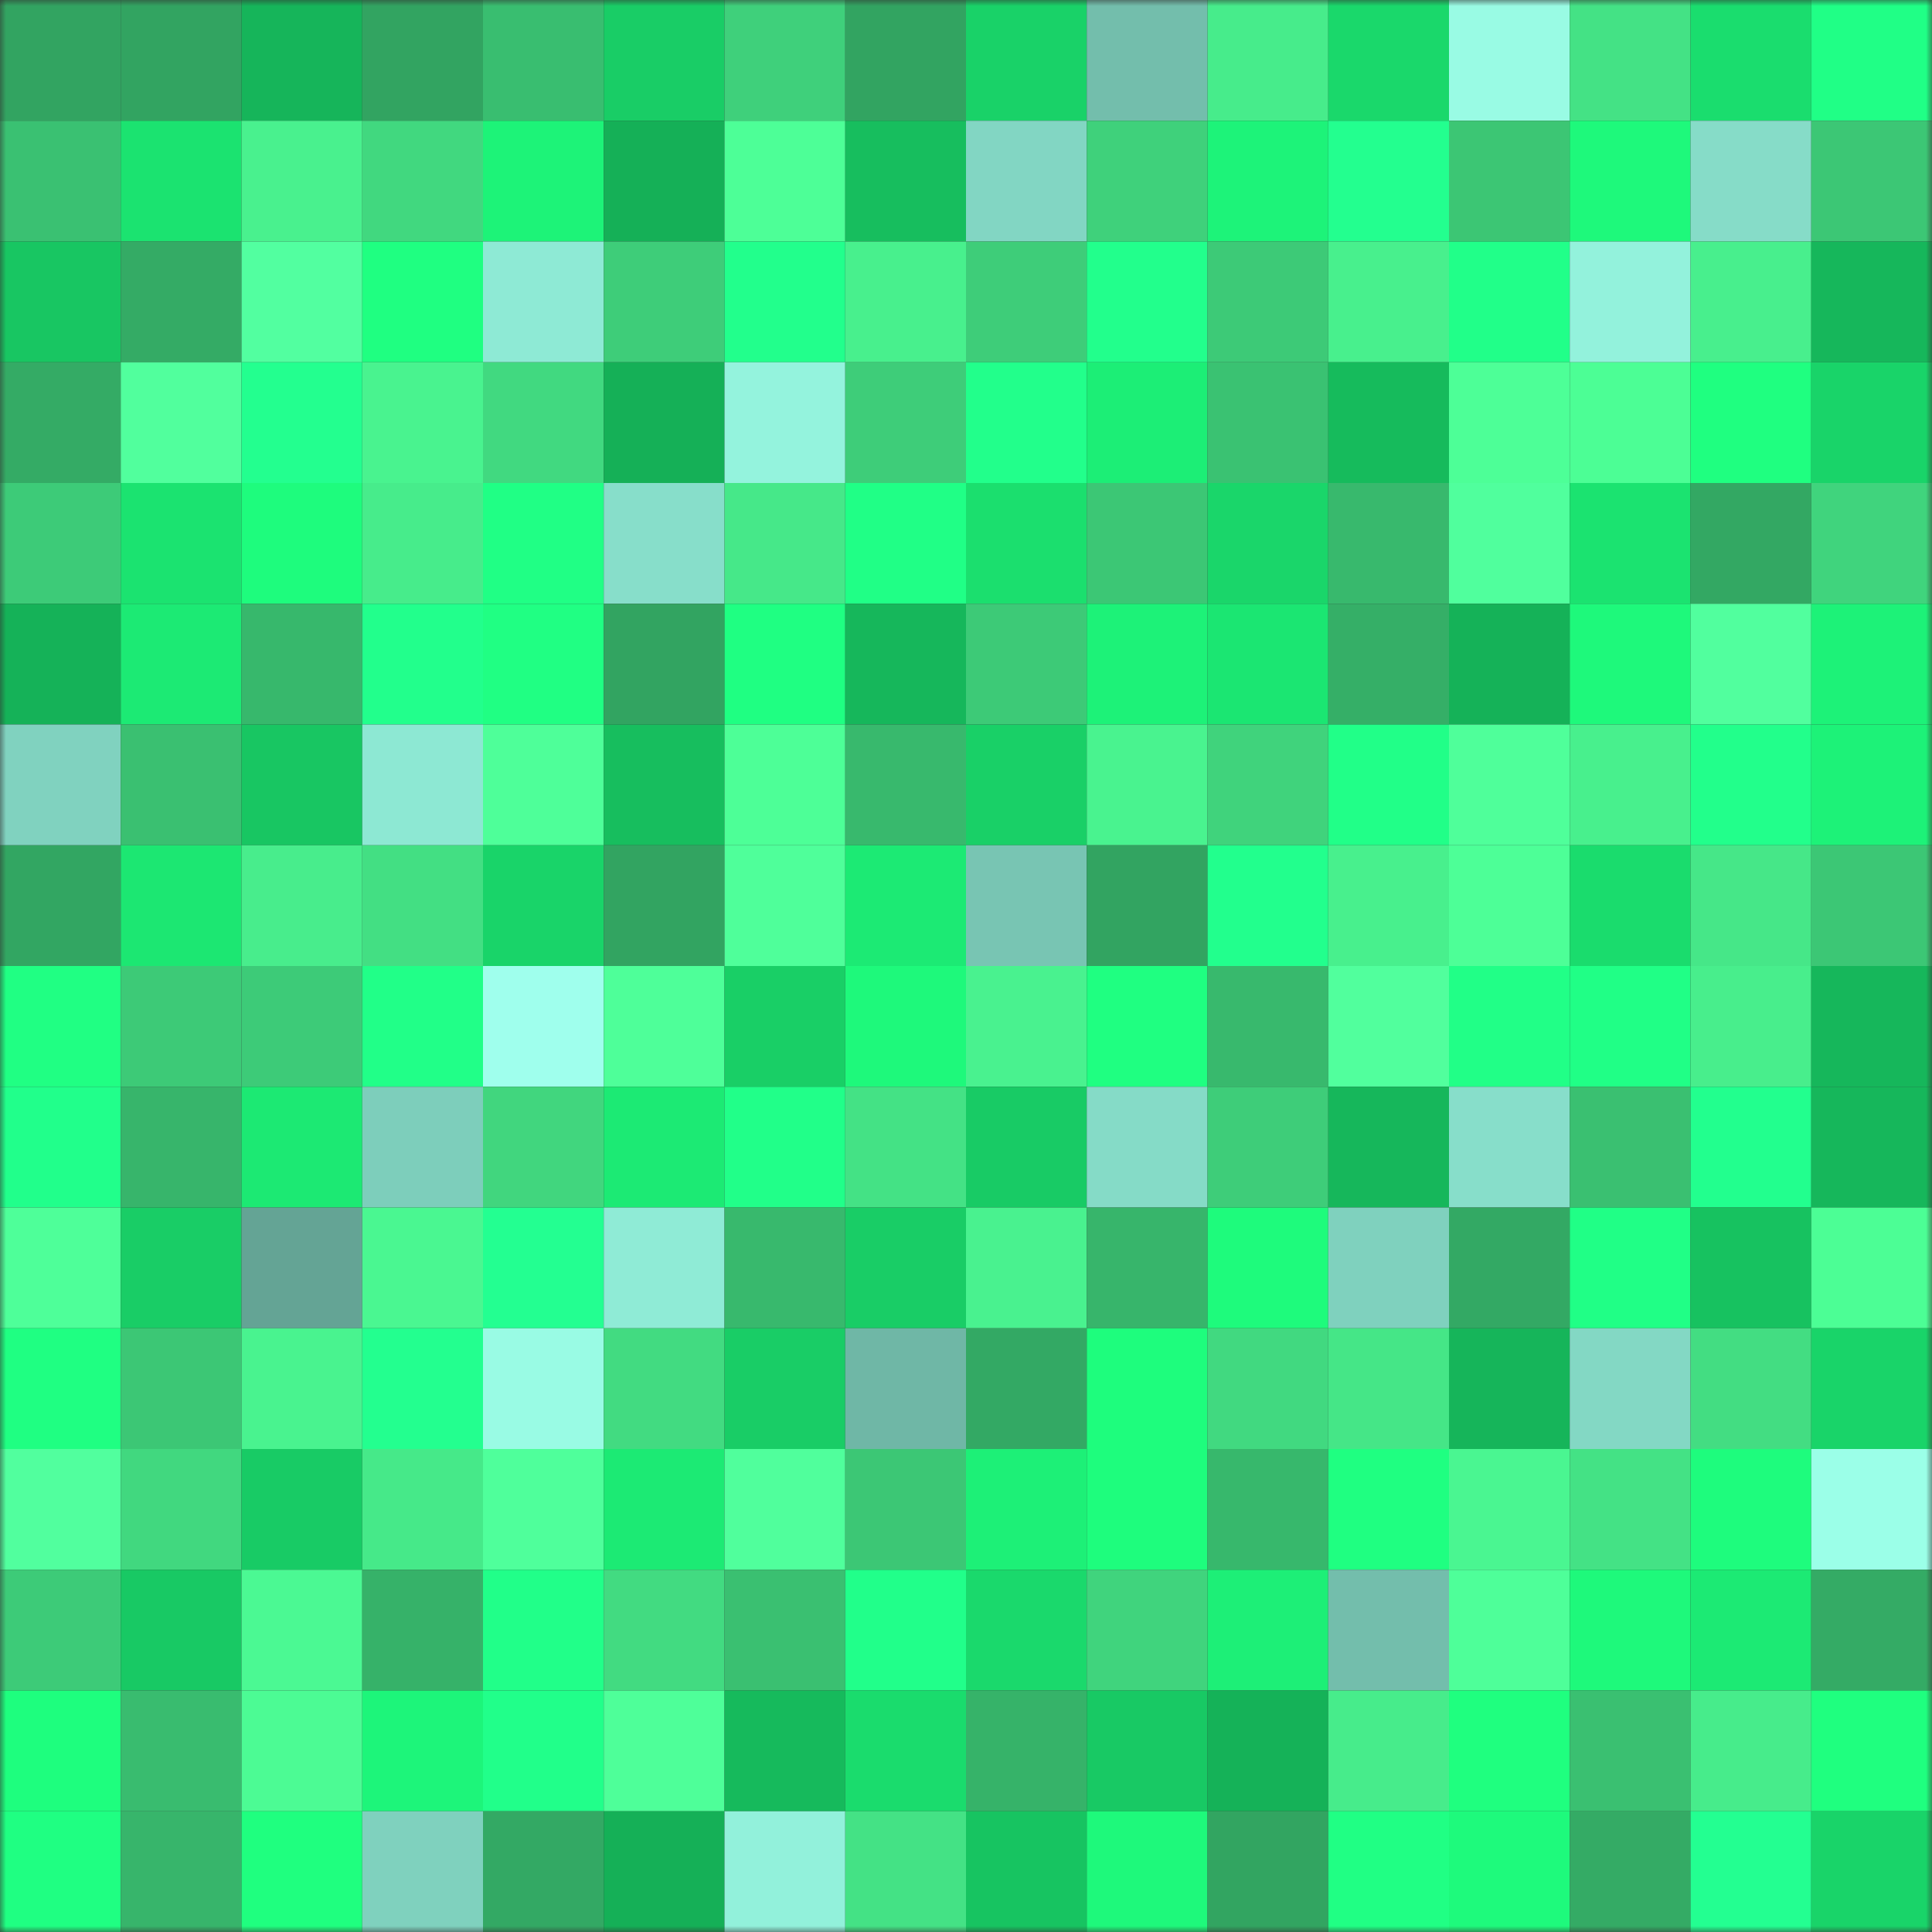 <svg viewBox="0 0 160 160" fill="none" role="img" xmlns="http://www.w3.org/2000/svg" width="240" height="240" name="lens%2Ckamolino.lens"><rect x="0" y="0" width="160" height="160" fill="#333333" stroke="none"/><mask id="1110788104" mask-type="alpha" maskUnits="userSpaceOnUse" x="0" y="0" width="160" height="160"><rect width="160" height="160" fill="#FFFFFF"></rect></mask><g mask="url(#1110788104)"><rect x="0" y="0" width="10" height="10" fill="#32a461"></rect><rect x="10" y="0" width="10" height="10" fill="#32a461"></rect><rect x="20" y="0" width="10" height="10" fill="#16b55a"></rect><rect x="30" y="0" width="10" height="10" fill="#32a461"></rect><rect x="40" y="0" width="10" height="10" fill="#39be70"></rect><rect x="50" y="0" width="10" height="10" fill="#19cd66"></rect><rect x="60" y="0" width="10" height="10" fill="#3fd07b"></rect><rect x="70" y="0" width="10" height="10" fill="#32a461"></rect><rect x="80" y="0" width="10" height="10" fill="#19d268"></rect><rect x="90" y="0" width="10" height="10" fill="#73beac"></rect><rect x="100" y="0" width="10" height="10" fill="#47ec8b"></rect><rect x="110" y="0" width="10" height="10" fill="#1ad86b"></rect><rect x="120" y="0" width="10" height="10" fill="#99fbe4"></rect><rect x="130" y="0" width="10" height="10" fill="#44e285"></rect><rect x="140" y="0" width="10" height="10" fill="#1add6e"></rect><rect x="150" y="0" width="10" height="10" fill="#20ff86"></rect><rect x="0" y="10" width="10" height="10" fill="#3ac172"></rect><rect x="10" y="10" width="10" height="10" fill="#1be370"></rect><rect x="20" y="10" width="10" height="10" fill="#49f18e"></rect><rect x="30" y="10" width="10" height="10" fill="#41d87f"></rect><rect x="40" y="10" width="10" height="10" fill="#1df378"></rect><rect x="50" y="10" width="10" height="10" fill="#15b057"></rect><rect x="60" y="10" width="10" height="10" fill="#4dff97"></rect><rect x="70" y="10" width="10" height="10" fill="#17be5e"></rect><rect x="80" y="10" width="10" height="10" fill="#82d6c3"></rect><rect x="90" y="10" width="10" height="10" fill="#3fd17b"></rect><rect x="100" y="10" width="10" height="10" fill="#1df379"></rect><rect x="110" y="10" width="10" height="10" fill="#23ff8f"></rect><rect x="120" y="10" width="10" height="10" fill="#3cc674"></rect><rect x="130" y="10" width="10" height="10" fill="#1ef97b"></rect><rect x="140" y="10" width="10" height="10" fill="#86dcc8"></rect><rect x="150" y="10" width="10" height="10" fill="#3cc775"></rect><rect x="0" y="20" width="10" height="10" fill="#18c662"></rect><rect x="10" y="20" width="10" height="10" fill="#34ab65"></rect><rect x="20" y="20" width="10" height="10" fill="#52ffa0"></rect><rect x="30" y="20" width="10" height="10" fill="#1fff81"></rect><rect x="40" y="20" width="10" height="10" fill="#8eead5"></rect><rect x="50" y="20" width="10" height="10" fill="#3ecd79"></rect><rect x="60" y="20" width="10" height="10" fill="#22ff8c"></rect><rect x="70" y="20" width="10" height="10" fill="#48f08d"></rect><rect x="80" y="20" width="10" height="10" fill="#3ecd79"></rect><rect x="90" y="20" width="10" height="10" fill="#22ff8c"></rect><rect x="100" y="20" width="10" height="10" fill="#3dca77"></rect><rect x="110" y="20" width="10" height="10" fill="#48f08d"></rect><rect x="120" y="20" width="10" height="10" fill="#21ff89"></rect><rect x="130" y="20" width="10" height="10" fill="#93f2dc"></rect><rect x="140" y="20" width="10" height="10" fill="#48ef8d"></rect><rect x="150" y="20" width="10" height="10" fill="#16b75b"></rect><rect x="0" y="30" width="10" height="10" fill="#34ab65"></rect><rect x="10" y="30" width="10" height="10" fill="#51ff9d"></rect><rect x="20" y="30" width="10" height="10" fill="#23ff8f"></rect><rect x="30" y="30" width="10" height="10" fill="#49f38f"></rect><rect x="40" y="30" width="10" height="10" fill="#41d980"></rect><rect x="50" y="30" width="10" height="10" fill="#15b057"></rect><rect x="60" y="30" width="10" height="10" fill="#94f3dd"></rect><rect x="70" y="30" width="10" height="10" fill="#3ecd79"></rect><rect x="80" y="30" width="10" height="10" fill="#22ff8b"></rect><rect x="90" y="30" width="10" height="10" fill="#1cee76"></rect><rect x="100" y="30" width="10" height="10" fill="#3ac272"></rect><rect x="110" y="30" width="10" height="10" fill="#16bb5c"></rect><rect x="120" y="30" width="10" height="10" fill="#4dff97"></rect><rect x="130" y="30" width="10" height="10" fill="#4cfe95"></rect><rect x="140" y="30" width="10" height="10" fill="#1fff80"></rect><rect x="150" y="30" width="10" height="10" fill="#19d469"></rect><rect x="0" y="40" width="10" height="10" fill="#3dcb78"></rect><rect x="10" y="40" width="10" height="10" fill="#1be370"></rect><rect x="20" y="40" width="10" height="10" fill="#1efc7d"></rect><rect x="30" y="40" width="10" height="10" fill="#47ec8b"></rect><rect x="40" y="40" width="10" height="10" fill="#20ff85"></rect><rect x="50" y="40" width="10" height="10" fill="#87deca"></rect><rect x="60" y="40" width="10" height="10" fill="#46e889"></rect><rect x="70" y="40" width="10" height="10" fill="#20ff86"></rect><rect x="80" y="40" width="10" height="10" fill="#1bdf6e"></rect><rect x="90" y="40" width="10" height="10" fill="#3cc775"></rect><rect x="100" y="40" width="10" height="10" fill="#1ad66a"></rect><rect x="110" y="40" width="10" height="10" fill="#38b96d"></rect><rect x="120" y="40" width="10" height="10" fill="#50ff9d"></rect><rect x="130" y="40" width="10" height="10" fill="#1be370"></rect><rect x="140" y="40" width="10" height="10" fill="#33a863"></rect><rect x="150" y="40" width="10" height="10" fill="#40d47d"></rect><rect x="0" y="50" width="10" height="10" fill="#15b258"></rect><rect x="10" y="50" width="10" height="10" fill="#1cea74"></rect><rect x="20" y="50" width="10" height="10" fill="#37b86c"></rect><rect x="30" y="50" width="10" height="10" fill="#22ff8c"></rect><rect x="40" y="50" width="10" height="10" fill="#20ff83"></rect><rect x="50" y="50" width="10" height="10" fill="#32a461"></rect><rect x="60" y="50" width="10" height="10" fill="#1fff82"></rect><rect x="70" y="50" width="10" height="10" fill="#16b75b"></rect><rect x="80" y="50" width="10" height="10" fill="#3dca77"></rect><rect x="90" y="50" width="10" height="10" fill="#1df278"></rect><rect x="100" y="50" width="10" height="10" fill="#1be672"></rect><rect x="110" y="50" width="10" height="10" fill="#35af67"></rect><rect x="120" y="50" width="10" height="10" fill="#15b258"></rect><rect x="130" y="50" width="10" height="10" fill="#1ef97b"></rect><rect x="140" y="50" width="10" height="10" fill="#51ff9e"></rect><rect x="150" y="50" width="10" height="10" fill="#1df278"></rect><rect x="0" y="60" width="10" height="10" fill="#80d2bf"></rect><rect x="10" y="60" width="10" height="10" fill="#3ac071"></rect><rect x="20" y="60" width="10" height="10" fill="#18c662"></rect><rect x="30" y="60" width="10" height="10" fill="#8de8d3"></rect><rect x="40" y="60" width="10" height="10" fill="#4eff99"></rect><rect x="50" y="60" width="10" height="10" fill="#17be5e"></rect><rect x="60" y="60" width="10" height="10" fill="#4dff97"></rect><rect x="70" y="60" width="10" height="10" fill="#38b96d"></rect><rect x="80" y="60" width="10" height="10" fill="#19d067"></rect><rect x="90" y="60" width="10" height="10" fill="#49f38f"></rect><rect x="100" y="60" width="10" height="10" fill="#40d37c"></rect><rect x="110" y="60" width="10" height="10" fill="#21ff88"></rect><rect x="120" y="60" width="10" height="10" fill="#4fff9a"></rect><rect x="130" y="60" width="10" height="10" fill="#48f08d"></rect><rect x="140" y="60" width="10" height="10" fill="#22ff8b"></rect><rect x="150" y="60" width="10" height="10" fill="#1df278"></rect><rect x="0" y="70" width="10" height="10" fill="#32a662"></rect><rect x="10" y="70" width="10" height="10" fill="#1ce772"></rect><rect x="20" y="70" width="10" height="10" fill="#48ed8c"></rect><rect x="30" y="70" width="10" height="10" fill="#43df83"></rect><rect x="40" y="70" width="10" height="10" fill="#19d469"></rect><rect x="50" y="70" width="10" height="10" fill="#32a461"></rect><rect x="60" y="70" width="10" height="10" fill="#4fff9a"></rect><rect x="70" y="70" width="10" height="10" fill="#1cea74"></rect><rect x="80" y="70" width="10" height="10" fill="#78c5b3"></rect><rect x="90" y="70" width="10" height="10" fill="#32a461"></rect><rect x="100" y="70" width="10" height="10" fill="#22ff8d"></rect><rect x="110" y="70" width="10" height="10" fill="#48f08d"></rect><rect x="120" y="70" width="10" height="10" fill="#4dff97"></rect><rect x="130" y="70" width="10" height="10" fill="#1adc6d"></rect><rect x="140" y="70" width="10" height="10" fill="#46e788"></rect><rect x="150" y="70" width="10" height="10" fill="#3cc775"></rect><rect x="0" y="80" width="10" height="10" fill="#20ff83"></rect><rect x="10" y="80" width="10" height="10" fill="#3dca77"></rect><rect x="20" y="80" width="10" height="10" fill="#3dcb78"></rect><rect x="30" y="80" width="10" height="10" fill="#21ff88"></rect><rect x="40" y="80" width="10" height="10" fill="#9fffed"></rect><rect x="50" y="80" width="10" height="10" fill="#4eff99"></rect><rect x="60" y="80" width="10" height="10" fill="#19cf66"></rect><rect x="70" y="80" width="10" height="10" fill="#1ef97b"></rect><rect x="80" y="80" width="10" height="10" fill="#49f28f"></rect><rect x="90" y="80" width="10" height="10" fill="#1fff81"></rect><rect x="100" y="80" width="10" height="10" fill="#38b96d"></rect><rect x="110" y="80" width="10" height="10" fill="#51ff9d"></rect><rect x="120" y="80" width="10" height="10" fill="#21ff87"></rect><rect x="130" y="80" width="10" height="10" fill="#20ff86"></rect><rect x="140" y="80" width="10" height="10" fill="#48ee8c"></rect><rect x="150" y="80" width="10" height="10" fill="#16b75b"></rect><rect x="0" y="90" width="10" height="10" fill="#21ff8b"></rect><rect x="10" y="90" width="10" height="10" fill="#37b56b"></rect><rect x="20" y="90" width="10" height="10" fill="#1ce973"></rect><rect x="30" y="90" width="10" height="10" fill="#7dcebb"></rect><rect x="40" y="90" width="10" height="10" fill="#41d67e"></rect><rect x="50" y="90" width="10" height="10" fill="#1cea74"></rect><rect x="60" y="90" width="10" height="10" fill="#21ff89"></rect><rect x="70" y="90" width="10" height="10" fill="#44e285"></rect><rect x="80" y="90" width="10" height="10" fill="#18cb65"></rect><rect x="90" y="90" width="10" height="10" fill="#85dbc7"></rect><rect x="100" y="90" width="10" height="10" fill="#3ecd79"></rect><rect x="110" y="90" width="10" height="10" fill="#16b75b"></rect><rect x="120" y="90" width="10" height="10" fill="#87deca"></rect><rect x="130" y="90" width="10" height="10" fill="#3ac071"></rect><rect x="140" y="90" width="10" height="10" fill="#22ff8e"></rect><rect x="150" y="90" width="10" height="10" fill="#16b75b"></rect><rect x="0" y="100" width="10" height="10" fill="#4eff99"></rect><rect x="10" y="100" width="10" height="10" fill="#19cd66"></rect><rect x="20" y="100" width="10" height="10" fill="#64a495"></rect><rect x="30" y="100" width="10" height="10" fill="#4af791"></rect><rect x="40" y="100" width="10" height="10" fill="#23ff91"></rect><rect x="50" y="100" width="10" height="10" fill="#8febd6"></rect><rect x="60" y="100" width="10" height="10" fill="#38b96d"></rect><rect x="70" y="100" width="10" height="10" fill="#19cd66"></rect><rect x="80" y="100" width="10" height="10" fill="#49f28f"></rect><rect x="90" y="100" width="10" height="10" fill="#37b56b"></rect><rect x="100" y="100" width="10" height="10" fill="#1efb7c"></rect><rect x="110" y="100" width="10" height="10" fill="#7fd1be"></rect><rect x="120" y="100" width="10" height="10" fill="#33a964"></rect><rect x="130" y="100" width="10" height="10" fill="#20ff86"></rect><rect x="140" y="100" width="10" height="10" fill="#17c260"></rect><rect x="150" y="100" width="10" height="10" fill="#4cfe95"></rect><rect x="0" y="110" width="10" height="10" fill="#1fff82"></rect><rect x="10" y="110" width="10" height="10" fill="#3cc775"></rect><rect x="20" y="110" width="10" height="10" fill="#49f38f"></rect><rect x="30" y="110" width="10" height="10" fill="#23ff8f"></rect><rect x="40" y="110" width="10" height="10" fill="#99fbe4"></rect><rect x="50" y="110" width="10" height="10" fill="#42db81"></rect><rect x="60" y="110" width="10" height="10" fill="#19cd66"></rect><rect x="70" y="110" width="10" height="10" fill="#6fb7a6"></rect><rect x="80" y="110" width="10" height="10" fill="#33a964"></rect><rect x="90" y="110" width="10" height="10" fill="#1efd7d"></rect><rect x="100" y="110" width="10" height="10" fill="#41d980"></rect><rect x="110" y="110" width="10" height="10" fill="#45e687"></rect><rect x="120" y="110" width="10" height="10" fill="#16b55a"></rect><rect x="130" y="110" width="10" height="10" fill="#83d8c4"></rect><rect x="140" y="110" width="10" height="10" fill="#43dd82"></rect><rect x="150" y="110" width="10" height="10" fill="#19d469"></rect><rect x="0" y="120" width="10" height="10" fill="#51ff9e"></rect><rect x="10" y="120" width="10" height="10" fill="#41d87f"></rect><rect x="20" y="120" width="10" height="10" fill="#18cb65"></rect><rect x="30" y="120" width="10" height="10" fill="#46e989"></rect><rect x="40" y="120" width="10" height="10" fill="#4fff9b"></rect><rect x="50" y="120" width="10" height="10" fill="#1cea74"></rect><rect x="60" y="120" width="10" height="10" fill="#50ff9c"></rect><rect x="70" y="120" width="10" height="10" fill="#3cc775"></rect><rect x="80" y="120" width="10" height="10" fill="#1df077"></rect><rect x="90" y="120" width="10" height="10" fill="#1efd7d"></rect><rect x="100" y="120" width="10" height="10" fill="#37b86c"></rect><rect x="110" y="120" width="10" height="10" fill="#1fff81"></rect><rect x="120" y="120" width="10" height="10" fill="#4af691"></rect><rect x="130" y="120" width="10" height="10" fill="#44e285"></rect><rect x="140" y="120" width="10" height="10" fill="#1efc7d"></rect><rect x="150" y="120" width="10" height="10" fill="#9bffe8"></rect><rect x="0" y="130" width="10" height="10" fill="#3dcb78"></rect><rect x="10" y="130" width="10" height="10" fill="#18c964"></rect><rect x="20" y="130" width="10" height="10" fill="#4bf993"></rect><rect x="30" y="130" width="10" height="10" fill="#36b269"></rect><rect x="40" y="130" width="10" height="10" fill="#21ff89"></rect><rect x="50" y="130" width="10" height="10" fill="#42db81"></rect><rect x="60" y="130" width="10" height="10" fill="#3ac071"></rect><rect x="70" y="130" width="10" height="10" fill="#21ff8a"></rect><rect x="80" y="130" width="10" height="10" fill="#1ad96c"></rect><rect x="90" y="130" width="10" height="10" fill="#40d47d"></rect><rect x="100" y="130" width="10" height="10" fill="#1def77"></rect><rect x="110" y="130" width="10" height="10" fill="#73beac"></rect><rect x="120" y="130" width="10" height="10" fill="#4eff99"></rect><rect x="130" y="130" width="10" height="10" fill="#1ef97b"></rect><rect x="140" y="130" width="10" height="10" fill="#1cea74"></rect><rect x="150" y="130" width="10" height="10" fill="#34ab65"></rect><rect x="0" y="140" width="10" height="10" fill="#1efe7e"></rect><rect x="10" y="140" width="10" height="10" fill="#39bc6f"></rect><rect x="20" y="140" width="10" height="10" fill="#4cfb94"></rect><rect x="30" y="140" width="10" height="10" fill="#1df57a"></rect><rect x="40" y="140" width="10" height="10" fill="#21ff8a"></rect><rect x="50" y="140" width="10" height="10" fill="#4eff99"></rect><rect x="60" y="140" width="10" height="10" fill="#16ba5c"></rect><rect x="70" y="140" width="10" height="10" fill="#1adc6d"></rect><rect x="80" y="140" width="10" height="10" fill="#36b369"></rect><rect x="90" y="140" width="10" height="10" fill="#18c964"></rect><rect x="100" y="140" width="10" height="10" fill="#15b258"></rect><rect x="110" y="140" width="10" height="10" fill="#47ec8b"></rect><rect x="120" y="140" width="10" height="10" fill="#1fff7f"></rect><rect x="130" y="140" width="10" height="10" fill="#3ac071"></rect><rect x="140" y="140" width="10" height="10" fill="#47ec8b"></rect><rect x="150" y="140" width="10" height="10" fill="#1fff7f"></rect><rect x="0" y="150" width="10" height="10" fill="#1fff82"></rect><rect x="10" y="150" width="10" height="10" fill="#37b56b"></rect><rect x="20" y="150" width="10" height="10" fill="#1fff7f"></rect><rect x="30" y="150" width="10" height="10" fill="#7fd1be"></rect><rect x="40" y="150" width="10" height="10" fill="#33a964"></rect><rect x="50" y="150" width="10" height="10" fill="#15b057"></rect><rect x="60" y="150" width="10" height="10" fill="#92f1db"></rect><rect x="70" y="150" width="10" height="10" fill="#44e285"></rect><rect x="80" y="150" width="10" height="10" fill="#17c461"></rect><rect x="90" y="150" width="10" height="10" fill="#1ef97b"></rect><rect x="100" y="150" width="10" height="10" fill="#32a561"></rect><rect x="110" y="150" width="10" height="10" fill="#20ff84"></rect><rect x="120" y="150" width="10" height="10" fill="#1efa7c"></rect><rect x="130" y="150" width="10" height="10" fill="#34ab65"></rect><rect x="140" y="150" width="10" height="10" fill="#23ff91"></rect><rect x="150" y="150" width="10" height="10" fill="#19d469"></rect></g></svg>